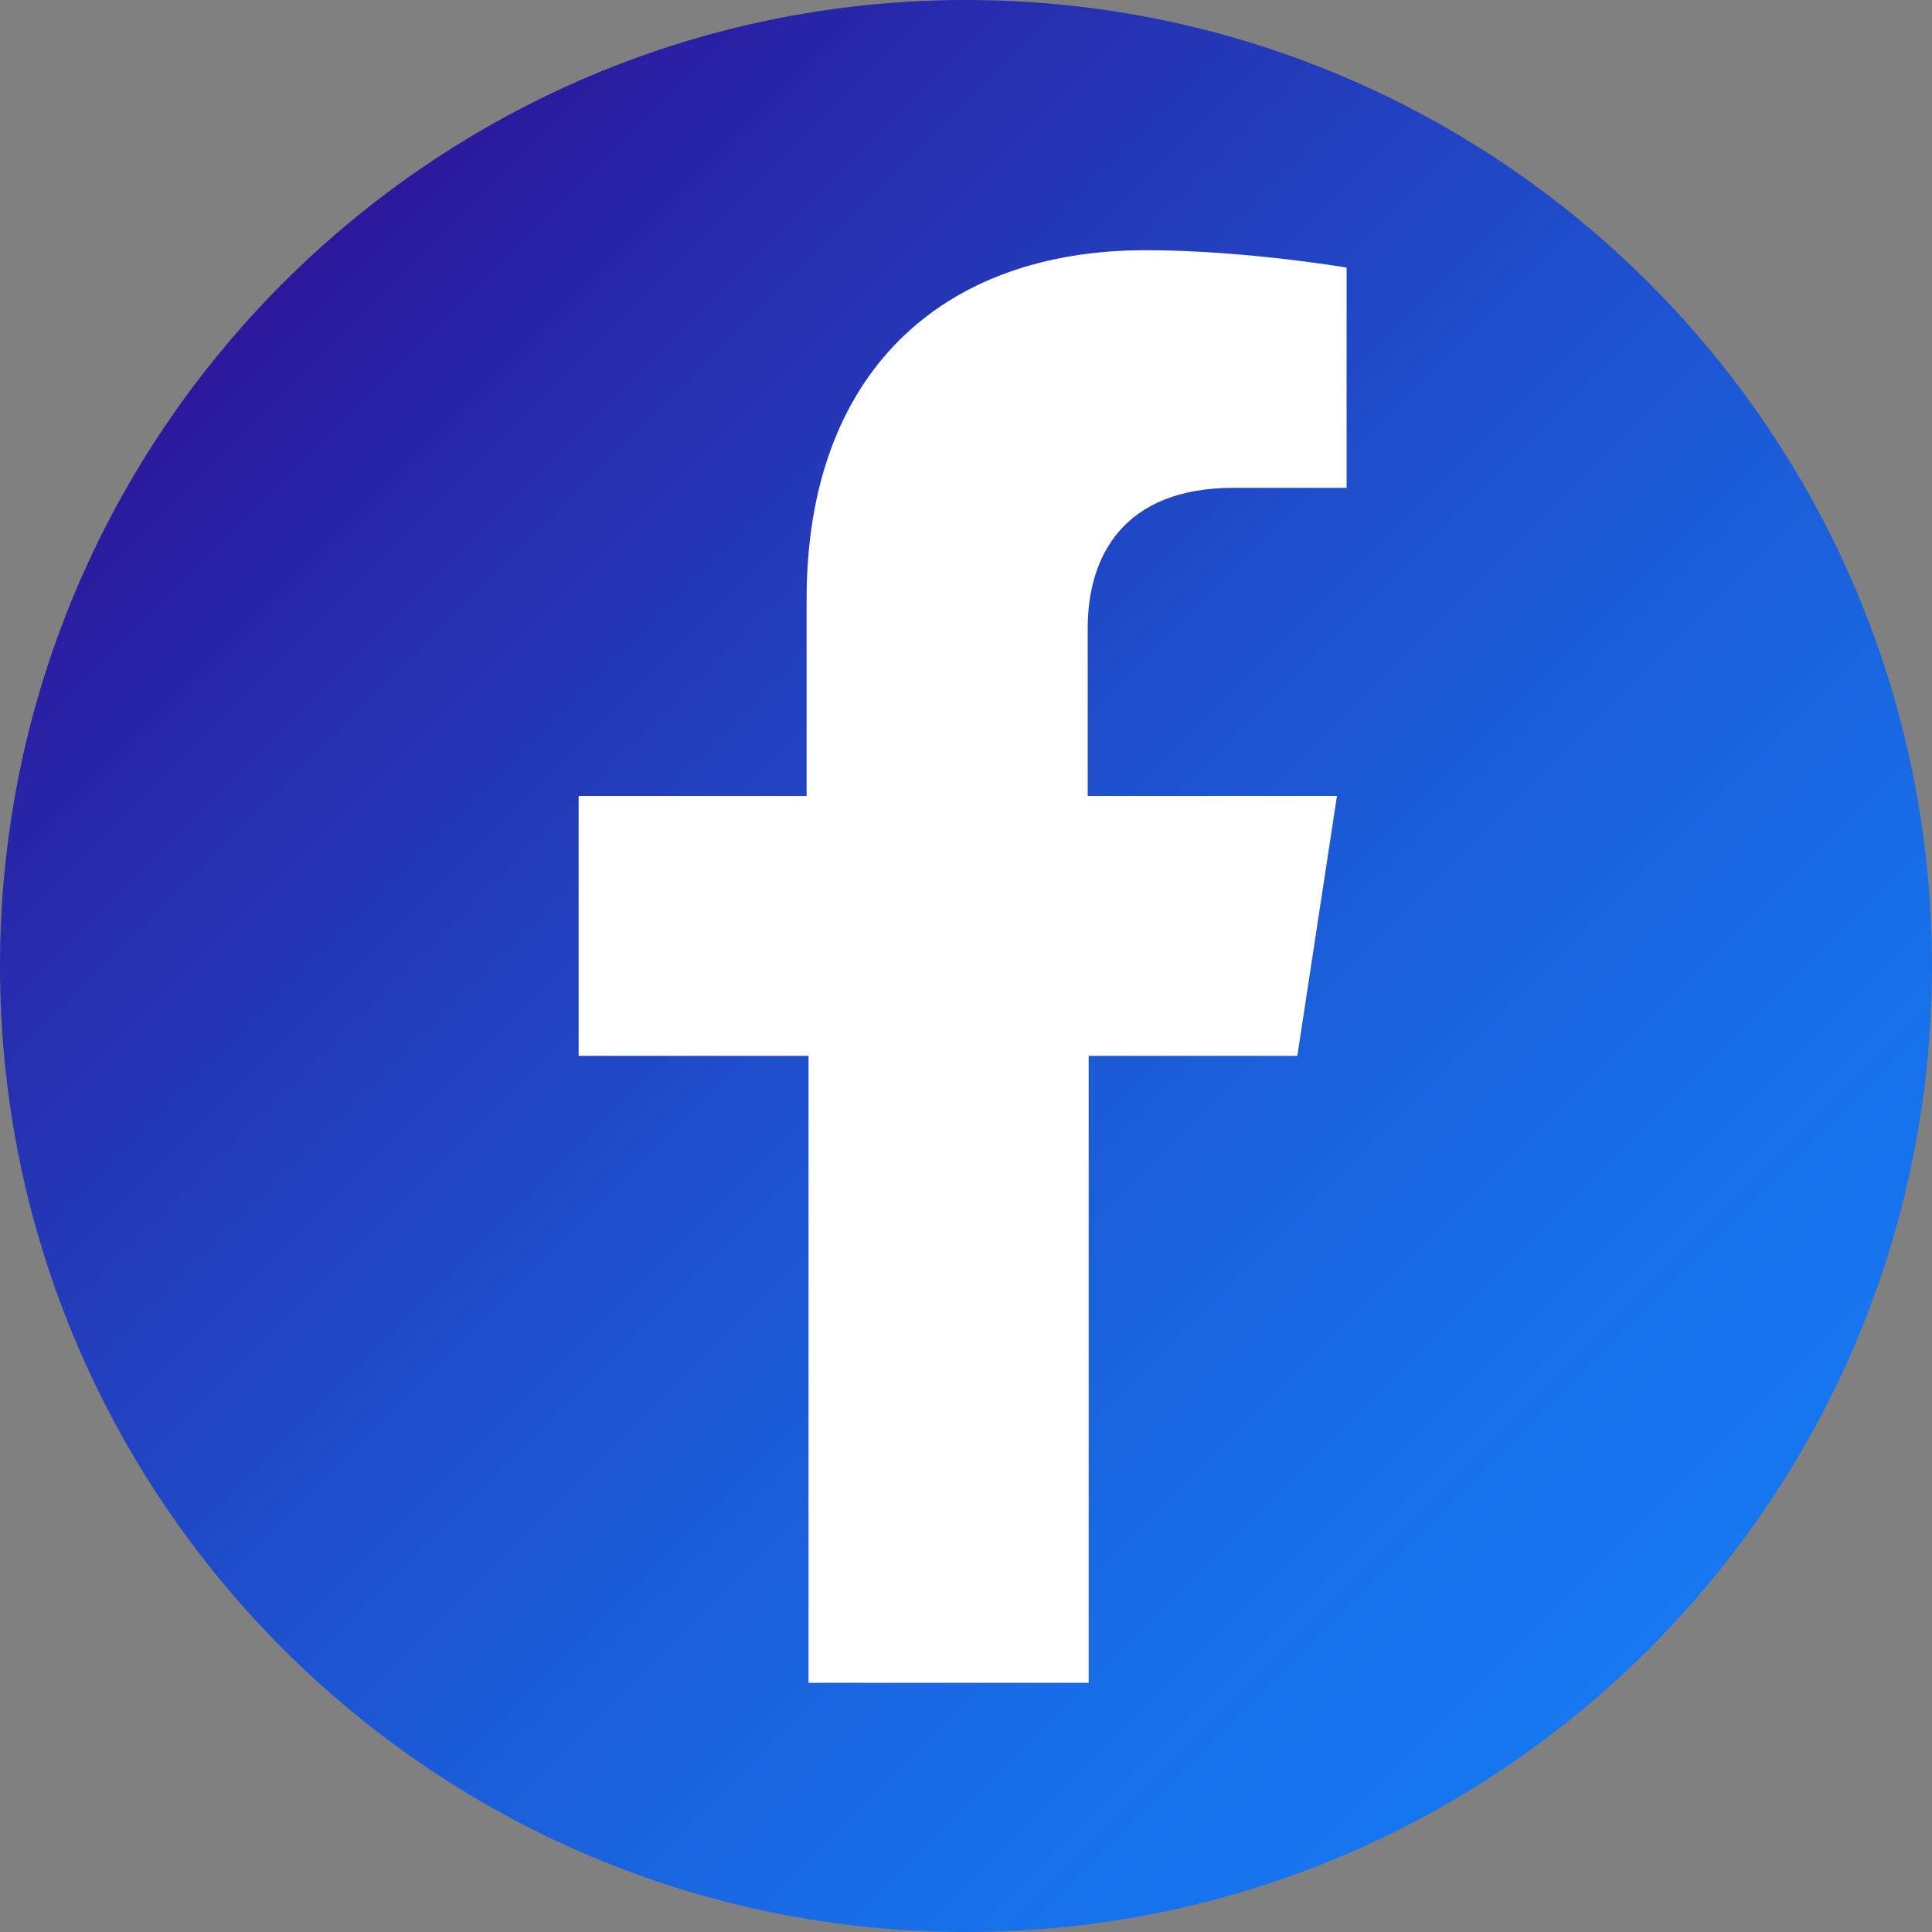 <?xml version="1.0" encoding="utf-8"?>
<!-- Generator: Adobe Illustrator 26.2.1, SVG Export Plug-In . SVG Version: 6.00 Build 0)  -->
<svg version="1.1" id="Livello_1" xmlns="http://www.w3.org/2000/svg" xmlns:xlink="http://www.w3.org/1999/xlink" x="0px" y="0px"
	 viewBox="0 0 200 200" style="enable-background:new 0 0 200 200;" xml:space="preserve">
<rect x="0" y="0" width="200" height="200" fill="#808080" stroke="none"/>
<style type="text/css">
	.st0{fill:#FFFFFF;}
	.st1{fill:url(#SVGID_1_);}
</style>
<g>
	<rect x="54" y="20.8" class="st0" width="91.7" height="158"/>
	<linearGradient id="SVGID_1_" gradientUnits="userSpaceOnUse" x1="170.711" y1="170.711" x2="29.29" y2="29.289">
		<stop  offset="0" style="stop-color:#1677F1"/>
		<stop  offset="0.175" style="stop-color:#186EE9"/>
		<stop  offset="0.46" style="stop-color:#1D56D3"/>
		<stop  offset="0.818" style="stop-color:#262FB0"/>
		<stop  offset="1" style="stop-color:#2B189C"/>
	</linearGradient>
	<path class="st1" d="M100,0C44.8,0,0,44.8,0,100s44.8,100,100,100c55.2,0,100-44.8,100-100S155.2,0,100,0z M139.4,50.5h-11.7
		c-11.5,0-15.1,7.2-15.1,14.5v17.4h25.8l-4.1,26.9h-21.6v64.9h-29v-64.9H59.9V82.4h23.6V62c0-23.3,13.9-36.1,35.1-36.1
		c10.2,0,20.8,1.8,20.8,1.8V50.5z"/>
</g>
</svg>
